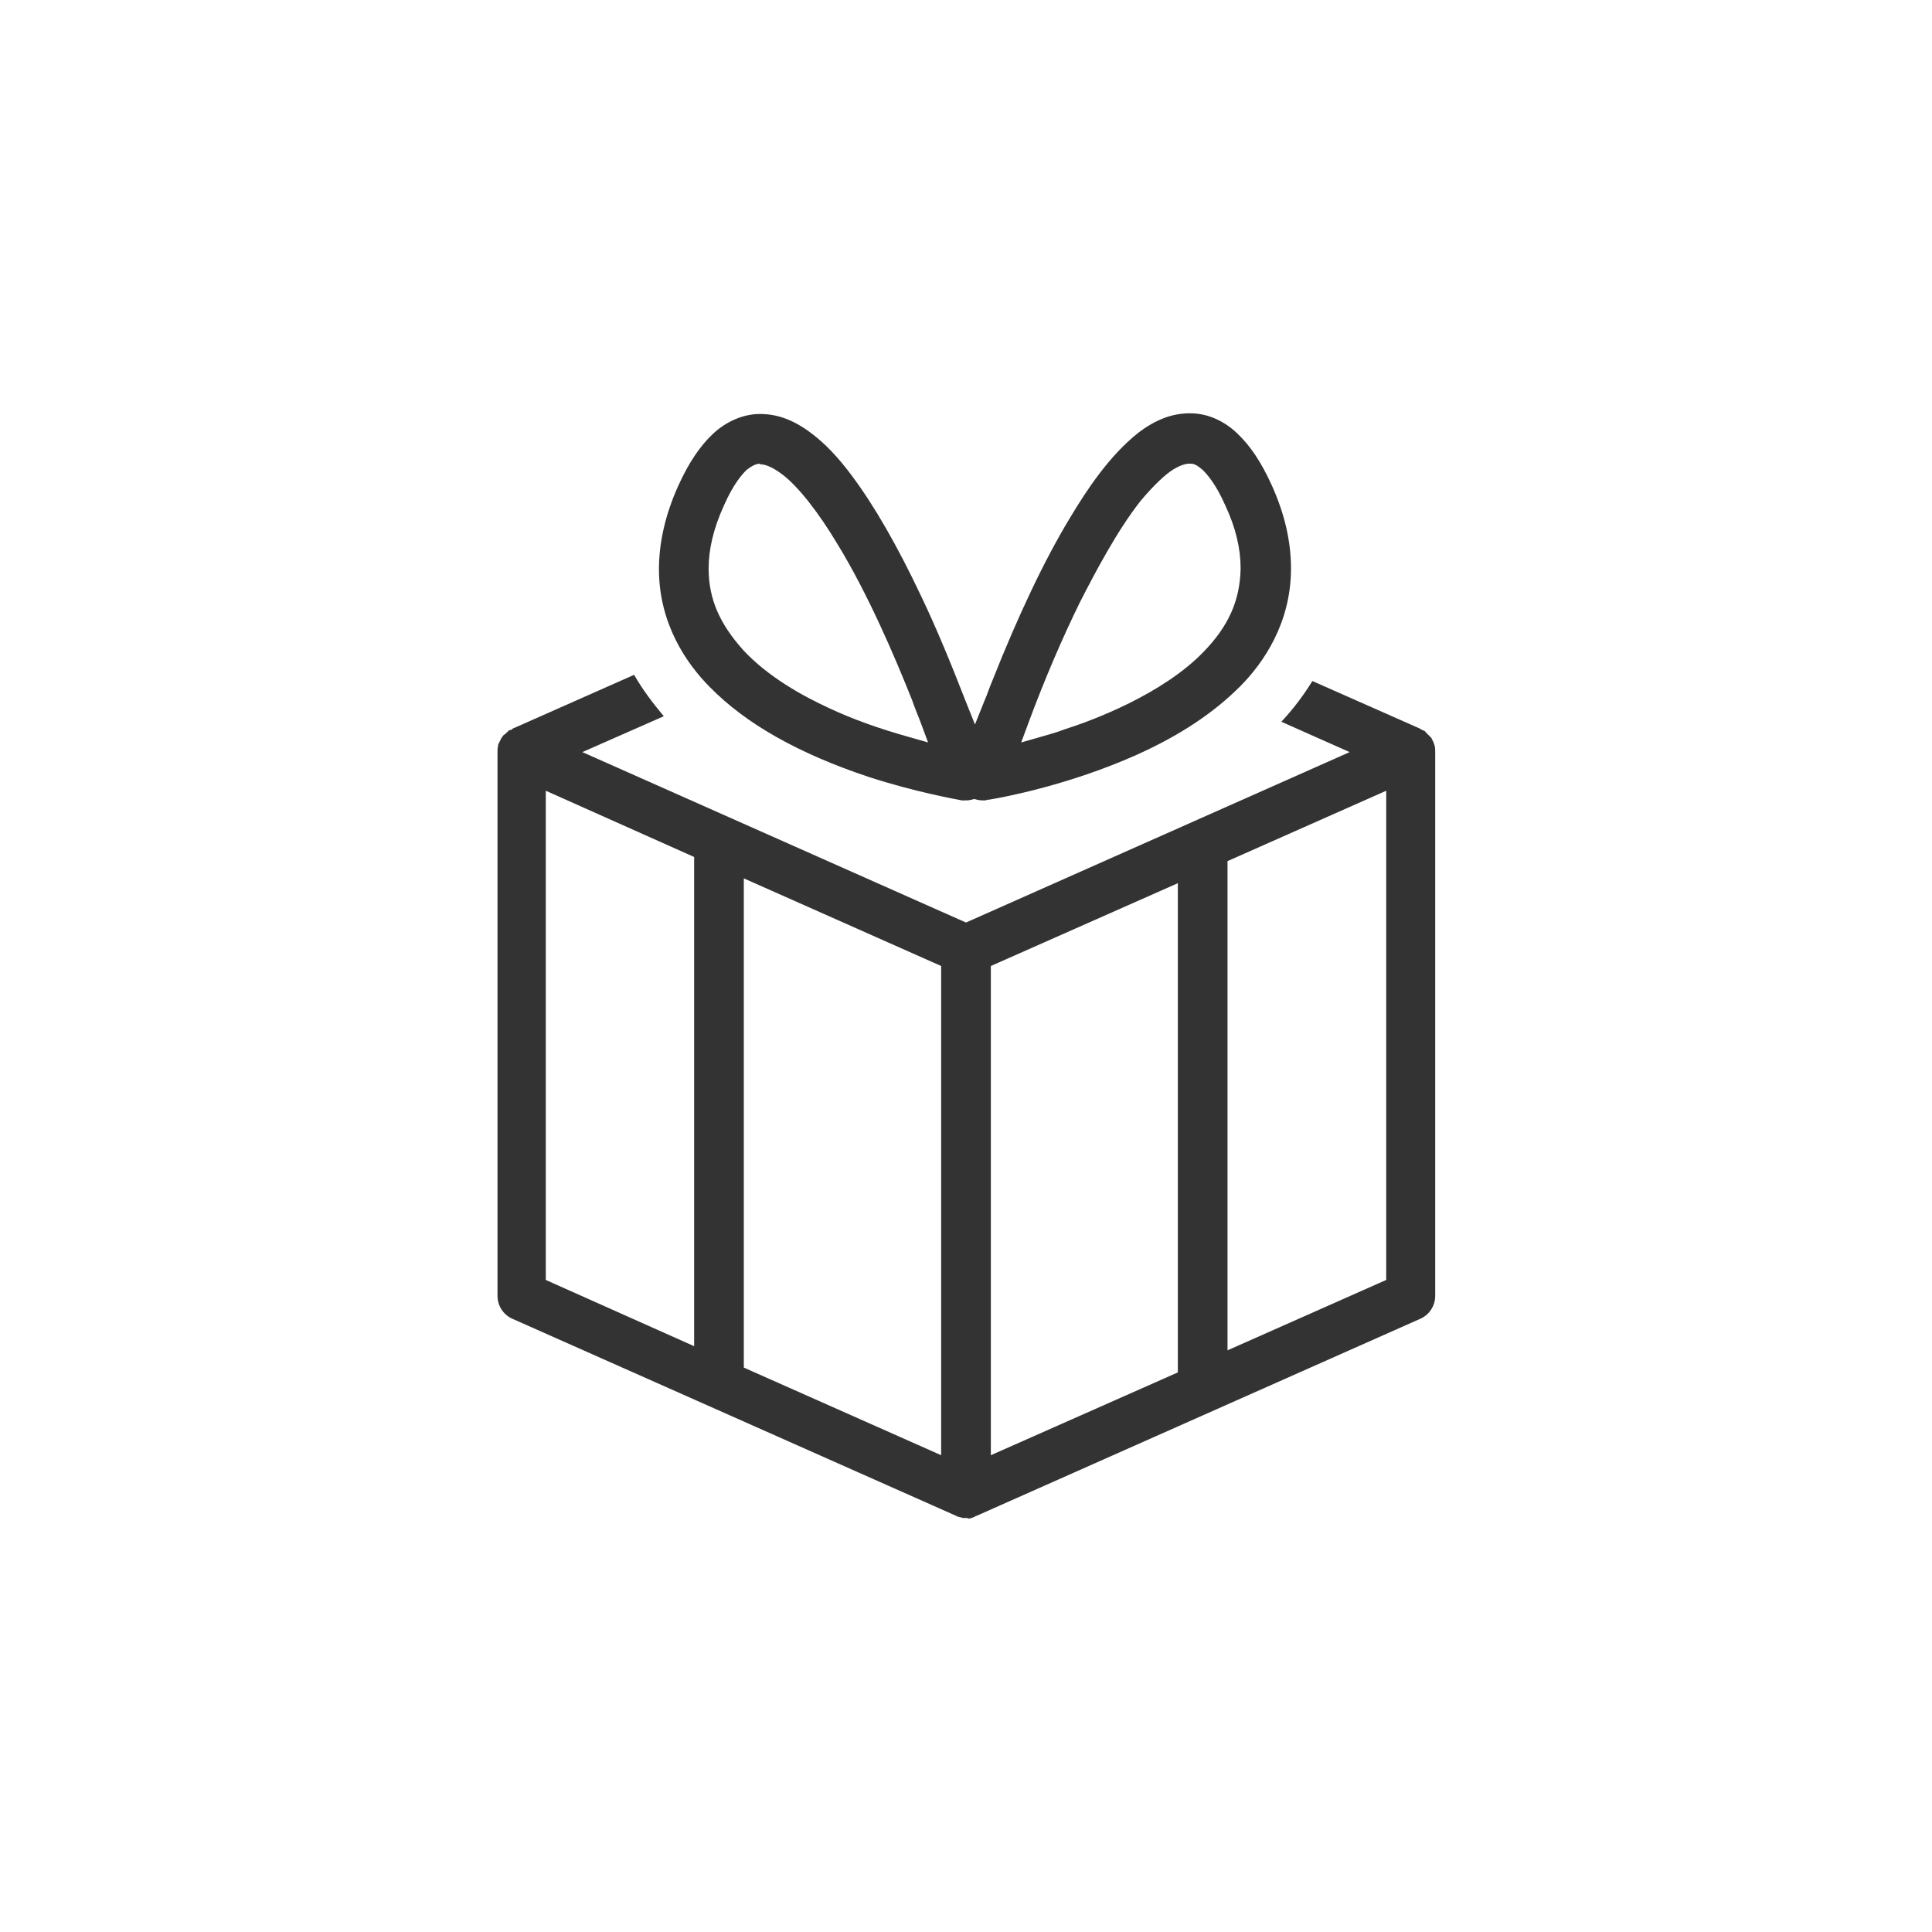 <?xml version="1.0" encoding="utf-8"?>
<!-- Generator: Adobe Illustrator 24.0.2, SVG Export Plug-In . SVG Version: 6.00 Build 0)  -->
<svg version="1.1" id="レイヤー_1" xmlns="http://www.w3.org/2000/svg" xmlns:xlink="http://www.w3.org/1999/xlink" x="0px"
	 y="0px" viewBox="0 0 280 280" style="enable-background:new 0 0 280 280;" xml:space="preserve">
<style type="text/css">
	.st0{fill:#333333;}
</style>
<g>
	<path class="st0" d="M140,220c-0.1,0-0.3,0-0.4,0c-0.1,0-0.3-0.1-0.4-0.1c-0.1,0-0.3-0.1-0.4-0.1c-0.1,0-0.2-0.1-0.2-0.1
		l-64.4-28.6c-1.3-0.6-2.1-1.9-2.1-3.3V109c0-0.3,0-0.6,0.1-1c0,0,0-0.1,0-0.1l0.1-0.2c0.1-0.2,0.2-0.4,0.3-0.6
		c0-0.1,0.1-0.1,0.1-0.2l0.1-0.1c0.1-0.2,0.2-0.3,0.4-0.4c0.1-0.1,0.2-0.2,0.3-0.3c0.1,0,0.1-0.1,0.2-0.2c0.1-0.1,0.2-0.1,0.3-0.1
		c0.1,0,0.2-0.1,0.3-0.2l17.6-7.8c1.2,2.1,2.7,4.1,4.3,6L84.4,109l55.6,24.7l55.6-24.7l-9.9-4.4c1.7-1.8,3.2-3.8,4.5-5.9l15.6,6.9
		c0.1,0.1,0.2,0.1,0.3,0.2c0.1,0,0.2,0.1,0.3,0.1c0.1,0.1,0.2,0.1,0.2,0.2c0.1,0.1,0.2,0.2,0.3,0.3c0.1,0.1,0.3,0.3,0.4,0.4l0.1,0.1
		c0.1,0.1,0.1,0.1,0.1,0.2c0.1,0.2,0.2,0.3,0.3,0.6c0,0.1,0.1,0.3,0.1,0.3c0.1,0.3,0.1,0.7,0.1,1v78.8c0,1.4-0.8,2.7-2.1,3.3
		l-64.4,28.6c-0.1,0-0.1,0-0.2,0.1c-0.2,0.1-0.3,0.1-0.5,0.2c-0.1,0-0.3,0.1-0.4,0.1C140.3,220,140.2,220,140,220
		C140,220,140,220,140,220z M143.6,140v70.9l27.1-12V128L143.6,140z M107.8,198.2l28.6,12.7V140l-28.6-12.7V198.2z M177.9,124.8
		v70.9l23-10.2v-70.9L177.9,124.8z M79.1,185.5l21.5,9.6v-70.9l-21.5-9.6V185.5z"/>
	<path class="st0" d="M142.6,116c-0.3,0-0.6,0-1-0.1l-0.4-0.1l-0.4,0.1c-0.4,0.1-0.7,0.1-1,0.1c-0.1,0-0.3,0-0.4,0
		c-1-0.2-6.7-1.2-13.5-3.4c-10.2-3.4-17.8-7.7-23-13c-3.4-3.4-7.4-9.2-7.4-17.1c0-3.8,0.9-7.9,2.8-12.1c1.5-3.3,3.1-5.7,5-7.5
		c1.9-1.8,4.4-2.9,6.8-2.9l0.1,0c2.5,0,4.9,0.9,7.4,2.8c2,1.5,3.9,3.5,5.9,6.2c3.2,4.3,6.5,10,10,17.4c2.2,4.6,4.3,9.7,6.4,15.1
		l1.4,3.5l1.4-3.5c0.4-0.9,0.7-1.9,1.1-2.8c3.8-9.6,7.6-17.6,11.3-23.7c2.4-4,5.7-9,9.9-12.3c2.5-1.9,4.9-2.8,7.4-2.8l0.1,0
		c2.4,0,4.8,1,6.8,2.9c1.9,1.8,3.5,4.2,5,7.5c1.9,4.2,2.8,8.2,2.8,12.1c0,7.9-4,13.7-7.4,17.1c-3.8,3.8-8.7,7.1-15.2,10
		c-9.5,4.2-18.7,6-21.2,6.4l-0.2,0C142.9,116,142.8,116,142.6,116z M172.3,67.2c-0.4,0-1.4,0.2-2.8,1.2c-1.2,0.9-2.7,2.4-4.2,4.2
		c-3.4,4.3-6.6,10.4-8.8,14.7c-2.5,5.1-5.1,11.1-7.5,17.6l-1,2.7l2.8-0.8c1-0.3,2.2-0.6,3.5-1.1c4.1-1.3,14.2-5.1,20.1-11.2
		c3.7-3.8,5.3-7.5,5.4-12.1c0-2.9-0.7-5.9-2.2-9.1c-1.4-3.2-2.7-4.6-3.3-5.2c-0.7-0.6-1.2-0.9-1.7-0.9l-0.2,0L172.3,67.2z M110,67.2
		L110,67.2c-0.6,0.1-1,0.3-1.8,0.9c-0.6,0.6-1.9,2-3.3,5.2c-1.5,3.3-2.2,6.3-2.2,9.1c0,4.4,1.6,8,5,11.8c3.6,3.9,8.7,6.7,12.4,8.4
		c3.4,1.6,7.3,3,11.6,4.2l2.8,0.8l-1-2.7c-0.4-1.1-0.9-2.2-1.3-3.4c-2.5-6.3-6.4-15.4-10.8-22.6c-2.8-4.7-5.8-8.5-8.1-10.2
		c-1.6-1.2-2.6-1.4-3-1.4h0L110,67.2z"/>
</g>
</svg>
